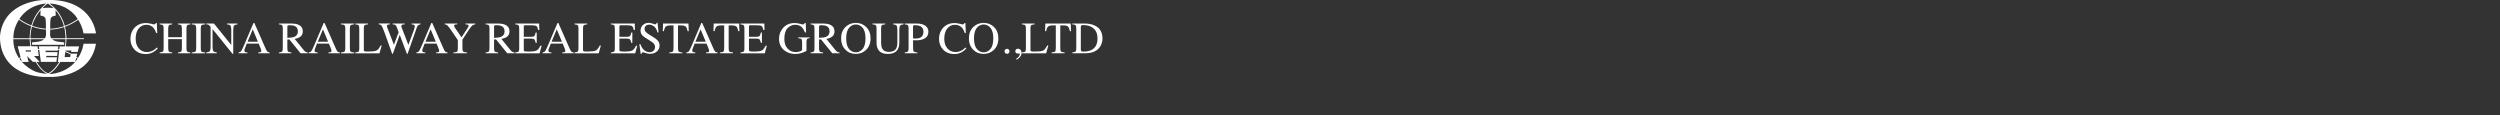 <?xml version="1.0" encoding="UTF-8"?><svg id="_图层_1" xmlns="http://www.w3.org/2000/svg" viewBox="0 0 1300 60"><rect x="0" y="0" width="1300" height="60" fill="#333333" stroke="none"/><defs><style>.cls-1{fill:none;}.cls-2,.cls-3{fill:#fff;}.cls-3{fill-rule:evenodd;}</style></defs><rect class="cls-1" width="1300" height="60"/><g><path class="cls-3" d="M40.59,30.17c-.28-.2-.56-.4-.84-.58l.42-1.69h-3.26c-1-.53-1.96-.97-2.94-1.35l.04-.28h3.1l-.12,.75h3.4l.73-2.89h-6.89c.22-1.45,.3-2.76,.32-3.77h9.08v-.46h-9.08c-.02-1.15-.1-1.86-.1-1.86-.1-1.49-.32-2.85-.64-4.12,2.23-.81,4.53-1.98,6.87-3.62-.01-.02-.02-.04-.03-.05l-.23-.33c-2.3,1.6-4.55,2.78-6.73,3.57-1.85-6.98-6.42-10.6-7.89-11.64,3.38,.14,8.78,1.17,13.07,5.91,0,0,.82,.94,1.78,2.49l.03,.05h0c1.06,1.74,2.3,4.23,2.76,7.06h6.46S48.55,.97,27.39,0h-4.65S2.39,.26,.08,17.98c0,0-2.66,20.12,22.12,22.02h4.87s19.93,.27,22.83-17.27h-6.46s-.41,3.63-2.86,7.43m-3.86-1.84h0l-.25,1.35h-2.86l.32-2.64c.91,.36,1.85,.77,2.8,1.29m-2.96-4.18h-2.76l-.16,1.45c-.22-.06-.45-.1-.67-.16l.16-1.39h-10.15l.2,1.39c-.22,.06-.44,.1-.66,.14l-.2-1.49-3.28-.02c-.22-1.43-.32-2.69-.36-3.69h7.04c-.89,.83-2.07,1.07-2.07,1.07-.24,.22-4.2,.59-4.2,.59v1.27h16.69v-1.27s-3.95-.38-4.18-.59c0,0-1.19-.24-2.09-1.07h7c-.02,1.01-.08,2.3-.32,3.77m-11.33-15.66h0c1.05,.27,1.27,1.38,1.27,1.38l.16,2.14,.02,2.93c-2.7-.18-5.11-.79-7.16-1.53,1.04-3.55,2.77-6.22,4.38-8.13l-.1,2.81c.94,.12,1.43,.38,1.43,.38m1.47,6.9h0l.02,2.85c-.04,.72-.28,1.25-.6,1.69h-7.47c-.02-1.07,.04-1.72,.04-1.74,.12-1.57,.38-2.99,.72-4.32,2.07,.75,4.53,1.37,7.29,1.53m-7.83,10.82h0l.1,.49c-.14,.04-.26,.1-.4,.16h-2.27l-.2-.65h2.76Zm17.9-8.11h0s.1,.7,.1,1.82h-7.41c-.32-.43-.56-.97-.6-1.69l.04-2.81c2.26-.06,4.71-.46,7.28-1.34,.3,1.25,.5,2.57,.59,4.02m-5.09-12.79h0c1.63,1.89,3.4,4.62,4.38,8.33-2.51,.87-4.91,1.27-7.16,1.33l.02-2.95,.16-2.14s.22-1.11,1.27-1.38c0,0,.5-.26,1.43-.38l-.1-2.8Zm-.91-.99h0c-.1-.04-.2-.06-.3-.08-2.11-.28-3.26-.28-5.37,0-.12,.02-.22,.06-.32,.08,1.59-1.67,2.92-2.46,2.92-2.46-.04-.02,2.07,1.45,3.06,2.46m-5.43-2.3h0s.56-.1,1.51-.14c-1.55,1.15-5.84,4.82-7.75,11.38-3.46-1.33-5.7-3.01-6.22-3.41,2.21-3.29,6.02-6.86,12.46-7.83M7.32,16.13h0s.55-2.8,2.54-5.91c.58,.45,2.86,2.14,6.34,3.47-.36,1.37-.64,2.83-.73,4.46-.02,0-.06,.68-.04,1.76H6.92c.02-1.19,.14-2.46,.4-3.78m-.4,4.24H15.42c.04,1,.14,2.26,.36,3.69h-6.6l1.49,5.59c-.38,.28-.66,.5-.78,.59-1.65-2.44-2.98-5.71-2.98-9.87m3.24,10.25h0c.1-.08,.32-.26,.63-.49l.54,1.98c-.4-.46-.79-.95-1.17-1.48m6.34,5.63h0s-2.6-1.27-5.09-4.07h3.5l-.09-.32-.11-.38-.61-2.36,.66,.68,2.34,2.36h1.43c1.31,2.32,3.22,4.88,5.96,6.23-2.25-.14-5.64-.62-7.99-2.14m2.54-4.09h0l1.51,.02-.02-.18-2.82-2.87h2.48l-.42-3.11c.22-.04,.43-.1,.65-.14l.84,6.3h8.07l.32-2.43-5.52,.02-.14-.73,5.74,.04,.22-1.99h-6.16l-.16-.75h6.42l.06-.46c.22,.06,.45,.1,.69,.16l-.69,6.17h.75c-2.13,3.19-3.95,5.03-5.78,5.92-2.54-.87-4.63-3.55-6.04-5.97m7.95,6.27h0c-.52,.02-.96,.04-1.43,0,0,0,2.9-1.34,5.83-6.22h7.69c-2.44,2.83-6.24,5.41-12.08,6.22m12.12-6.28h0l.52-2.1c.24,.16,.48,.32,.72,.5-.38,.54-.78,1.09-1.23,1.6"/><g><path class="cls-2" d="M78.51,12.33c.89,.25,1.39,.38,1.5,.38,.22,0,.43-.06,.63-.18,.2-.12,.33-.31,.41-.57h.49l.22,5.25h-.54c-.31-1.04-.72-1.88-1.22-2.52-.96-1.2-2.25-1.8-3.87-1.8s-2.98,.65-4.02,1.94c-1.04,1.29-1.56,3.08-1.56,5.35,0,2.09,.55,3.75,1.64,5s2.48,1.87,4.15,1.87c1.21,0,2.33-.29,3.35-.87,.59-.33,1.23-.82,1.93-1.49l.43,.43c-.52,.66-1.16,1.23-1.93,1.73-1.31,.84-2.73,1.26-4.26,1.26-2.51,0-4.51-.8-5.99-2.41-1.36-1.48-2.04-3.34-2.04-5.56s.72-4.19,2.16-5.73c1.52-1.62,3.49-2.43,5.92-2.43,.85,0,1.71,.13,2.6,.38Z"/><path class="cls-2" d="M83.04,27.27c.91-.1,1.48-.27,1.71-.51s.34-.86,.34-1.87V14.77c0-.84-.13-1.38-.38-1.63-.25-.25-.81-.41-1.67-.47v-.43h6.49v.43c-.86,.06-1.41,.22-1.67,.47-.26,.25-.39,.8-.39,1.63v4.56h7.11v-4.56c0-.84-.13-1.38-.38-1.63-.25-.25-.81-.41-1.68-.47v-.43h6.49v.43c-.86,.06-1.42,.22-1.67,.47-.25,.25-.38,.8-.38,1.63v10.41c0,.85,.13,1.39,.38,1.63,.26,.24,.81,.4,1.67,.47v.43h-6.49v-.43c.92-.09,1.49-.26,1.72-.5,.22-.24,.34-.87,.34-1.88v-4.55h-7.11v4.82c0,.85,.13,1.39,.39,1.64s.81,.4,1.67,.47v.43h-6.49v-.43Z"/><path class="cls-2" d="M99.75,27.27c.95-.07,1.57-.21,1.85-.43,.28-.22,.42-.77,.42-1.68V14.77c0-.86-.14-1.41-.42-1.66s-.9-.39-1.85-.44v-.43h6.92v.43c-.95,.05-1.57,.19-1.85,.44s-.42,.8-.42,1.66v10.41c0,.9,.14,1.46,.42,1.68,.28,.22,.9,.36,1.85,.43v.43h-6.92v-.43Z"/><path class="cls-2" d="M107.24,27.27c.97-.1,1.59-.32,1.86-.66,.27-.34,.41-1.12,.41-2.36V13.95l-.32-.38c-.34-.4-.63-.65-.87-.75-.24-.09-.6-.15-1.08-.17v-.43h3.99l9.03,11.19v-7.77c0-1.28-.19-2.11-.57-2.5-.25-.25-.81-.41-1.67-.49v-.43h5.49v.43c-.89,.09-1.48,.31-1.78,.65s-.45,1.13-.45,2.35v12.31h-.4l-10.35-12.83v9.11c0,1.28,.19,2.11,.56,2.5,.24,.25,.79,.42,1.63,.51v.43h-5.49v-.43Z"/><path class="cls-2" d="M124.03,27.71v-.43c.6-.07,1.05-.29,1.35-.68,.3-.38,.82-1.44,1.55-3.16l4.87-11.48h.47l5.83,13.26c.39,.88,.7,1.42,.93,1.63s.62,.35,1.17,.43v.43h-5.95v-.43c.68-.06,1.12-.13,1.32-.22s.3-.3,.3-.64c0-.11-.04-.31-.11-.6s-.18-.59-.32-.91l-.94-2.25h-6.17c-.61,1.53-.97,2.46-1.09,2.8-.12,.34-.18,.6-.18,.8,0,.39,.16,.67,.48,.82,.2,.09,.57,.16,1.12,.2v.43h-4.64Zm10.08-6.01l-2.68-6.44-2.69,6.44h5.37Z"/><path class="cls-2" d="M145.04,27.27c.9-.08,1.46-.26,1.68-.52s.33-.88,.33-1.85V14.77c0-.82-.12-1.36-.37-1.62-.25-.25-.79-.42-1.64-.49v-.43h6.48c1.35,0,2.47,.17,3.37,.51,1.71,.65,2.56,1.84,2.56,3.57,0,1.16-.38,2.06-1.14,2.68-.76,.62-1.79,1.03-3.09,1.23l4.82,5.94c.3,.36,.59,.63,.89,.79,.3,.17,.68,.27,1.14,.32v.43h-3.77l-5.85-7.21-1.03,.06v4.61c0,.87,.13,1.41,.39,1.65s.84,.39,1.72,.46v.43h-6.5v-.43Zm8-8.11c1.24-.51,1.86-1.47,1.86-2.87s-.56-2.28-1.67-2.77c-.59-.27-1.38-.4-2.36-.4-.66,0-1.07,.05-1.22,.14-.15,.1-.22,.32-.22,.67v5.76c1.68-.06,2.89-.24,3.61-.53Z"/><path class="cls-2" d="M160.54,27.71v-.43c.6-.07,1.05-.29,1.35-.68,.3-.38,.82-1.44,1.55-3.16l4.87-11.48h.47l5.83,13.26c.39,.88,.7,1.42,.93,1.63s.62,.35,1.17,.43v.43h-5.95v-.43c.68-.06,1.12-.13,1.32-.22s.3-.3,.3-.64c0-.11-.04-.31-.11-.6s-.18-.59-.32-.91l-.94-2.25h-6.17c-.61,1.53-.97,2.46-1.09,2.8-.12,.34-.18,.6-.18,.8,0,.39,.16,.67,.48,.82,.2,.09,.57,.16,1.12,.2v.43h-4.64Zm10.08-6.01l-2.68-6.44-2.69,6.44h5.37Z"/><path class="cls-2" d="M177.28,27.27c.95-.07,1.57-.21,1.85-.43,.28-.22,.42-.77,.42-1.68V14.77c0-.86-.14-1.41-.42-1.66s-.9-.39-1.85-.44v-.43h6.92v.43c-.95,.05-1.57,.19-1.85,.44s-.42,.8-.42,1.66v10.41c0,.9,.14,1.46,.42,1.68,.28,.22,.9,.36,1.85,.43v.43h-6.92v-.43Z"/><path class="cls-2" d="M184.77,27.27c.86-.09,1.42-.24,1.67-.46,.26-.22,.38-.76,.38-1.64V14.77c0-.83-.13-1.37-.38-1.63-.25-.25-.81-.41-1.68-.47v-.43h6.6v.43c-.86,.05-1.44,.19-1.73,.42-.29,.24-.44,.74-.44,1.52v11.24c0,.26,.04,.46,.13,.61,.09,.15,.28,.24,.58,.28,.17,.02,.36,.04,.55,.05,.19,0,.56,.01,1.09,.01,2.08,0,3.49-.17,4.22-.51s1.44-1.22,2.13-2.63h.59l-1.14,4.06h-12.59v-.43Z"/><path class="cls-2" d="M202.72,12.23v.43c-.46,.02-.8,.06-.99,.13-.35,.13-.53,.37-.53,.71,0,.15,.02,.3,.06,.45,.04,.15,.1,.33,.19,.56l3.38,8.8,2.47-6.56-1.09-2.87c-.21-.52-.51-.87-.93-1.04-.24-.11-.61-.16-1.11-.17v-.43h6.26v.43c-.59,0-.99,.05-1.21,.13-.35,.13-.53,.4-.53,.8,0,.14,.02,.26,.05,.36,.03,.1,.11,.31,.23,.63l3.38,8.77,2.93-7.94c.17-.45,.28-.85,.34-1.2,.04-.2,.06-.36,.06-.48,0-.43-.21-.73-.62-.9-.23-.1-.57-.16-1.03-.17v-.43h4.64v.43c-.42,.06-.74,.16-.96,.29-.4,.22-.69,.6-.89,1.14l-2.45,6.97-.94,2.69-1.48,4.22h-.36l-1.02-2.68-2.71-7.21-3.59,9.88h-.35l-1.74-4.85-1.97-5.48c-.81-2.26-1.38-3.65-1.71-4.16-.32-.51-.83-.79-1.51-.83v-.43h5.73Z"/><path class="cls-2" d="M216.53,27.71v-.43c.6-.07,1.05-.29,1.35-.68,.3-.38,.82-1.44,1.55-3.16l4.87-11.48h.47l5.83,13.26c.39,.88,.7,1.42,.93,1.63s.62,.35,1.17,.43v.43h-5.95v-.43c.68-.06,1.12-.13,1.32-.22s.3-.3,.3-.64c0-.11-.04-.31-.11-.6s-.18-.59-.32-.91l-.94-2.25h-6.17c-.61,1.53-.97,2.46-1.09,2.8-.12,.34-.18,.6-.18,.8,0,.39,.16,.67,.48,.82,.2,.09,.57,.16,1.12,.2v.43h-4.64Zm10.08-6.01l-2.68-6.44-2.69,6.44h5.37Z"/><path class="cls-2" d="M237.8,12.23v.43c-.55-.02-.96,.03-1.23,.13-.27,.1-.41,.31-.41,.64,0,.1,.02,.22,.07,.37,.05,.15,.15,.34,.31,.59l3.44,5.05,3.36-5.13c.14-.22,.23-.4,.27-.55,.04-.14,.06-.25,.06-.32,0-.33-.18-.56-.54-.66-.21-.07-.58-.11-1.1-.11v-.43h5.11v.43c-.47,.02-.89,.16-1.27,.42-.58,.4-1.23,1.15-1.95,2.25l-3.46,5.28v4.55c0,.9,.15,1.47,.44,1.69,.29,.22,.95,.36,1.97,.42v.43h-7.14v-.43c1.06-.06,1.72-.22,1.97-.47,.26-.25,.38-.89,.38-1.91v-4.06l-3.06-4.49c-1.06-1.55-1.8-2.54-2.23-2.98-.43-.44-.94-.67-1.55-.7v-.43h6.55Z"/><path class="cls-2" d="M252.52,27.27c.9-.08,1.46-.26,1.68-.52s.33-.88,.33-1.85V14.77c0-.82-.12-1.36-.37-1.62-.25-.25-.79-.42-1.64-.49v-.43h6.48c1.35,0,2.47,.17,3.37,.51,1.71,.65,2.56,1.84,2.56,3.57,0,1.16-.38,2.06-1.14,2.68-.76,.62-1.79,1.03-3.09,1.23l4.82,5.94c.3,.36,.59,.63,.89,.79,.3,.17,.68,.27,1.14,.32v.43h-3.77l-5.85-7.21-1.03,.06v4.61c0,.87,.13,1.41,.39,1.65s.84,.39,1.72,.46v.43h-6.5v-.43Zm8-8.11c1.24-.51,1.86-1.47,1.86-2.87s-.56-2.28-1.67-2.77c-.59-.27-1.38-.4-2.36-.4-.66,0-1.07,.05-1.22,.14-.15,.1-.22,.32-.22,.67v5.76c1.68-.06,2.89-.24,3.61-.53Z"/><path class="cls-2" d="M267.94,27.27c.86-.09,1.42-.24,1.67-.46,.26-.22,.38-.76,.38-1.64V14.77c0-.83-.13-1.37-.38-1.63-.25-.25-.81-.41-1.68-.47v-.43h12.43l.08,3.35h-.59c-.2-1.03-.5-1.7-.89-2-.4-.3-1.28-.45-2.65-.45h-3.18c-.34,0-.56,.06-.64,.17-.08,.11-.12,.32-.12,.62v5.22h3.61c1,0,1.63-.15,1.91-.44,.27-.3,.49-.89,.66-1.8h.55v5.4h-.55c-.18-.91-.4-1.51-.67-1.8-.27-.29-.91-.44-1.9-.44h-3.61v5.79c0,.46,.15,.74,.44,.82,.29,.08,1.17,.13,2.64,.13,1.59,0,2.76-.17,3.51-.52,.76-.35,1.43-1.19,2.04-2.52h.65l-1.06,3.95h-12.65v-.43Z"/><path class="cls-2" d="M282.12,27.71v-.43c.6-.07,1.05-.29,1.35-.68,.3-.38,.82-1.44,1.55-3.16l4.87-11.48h.47l5.83,13.26c.39,.88,.7,1.42,.93,1.63s.62,.35,1.17,.43v.43h-5.95v-.43c.68-.06,1.12-.13,1.32-.22s.3-.3,.3-.64c0-.11-.04-.31-.11-.6s-.18-.59-.32-.91l-.94-2.25h-6.17c-.61,1.53-.97,2.46-1.09,2.8-.12,.34-.18,.6-.18,.8,0,.39,.16,.67,.48,.82,.2,.09,.57,.16,1.12,.2v.43h-4.64Zm10.08-6.01l-2.68-6.44-2.69,6.44h5.37Z"/><path class="cls-2" d="M298.75,27.27c.86-.09,1.42-.24,1.67-.46,.26-.22,.38-.76,.38-1.64V14.77c0-.83-.13-1.37-.38-1.63-.25-.25-.81-.41-1.68-.47v-.43h6.6v.43c-.86,.05-1.44,.19-1.73,.42-.29,.24-.44,.74-.44,1.52v11.24c0,.26,.04,.46,.13,.61,.09,.15,.28,.24,.58,.28,.17,.02,.36,.04,.55,.05,.19,0,.56,.01,1.09,.01,2.08,0,3.49-.17,4.22-.51s1.44-1.22,2.13-2.63h.59l-1.14,4.06h-12.59v-.43Z"/><path class="cls-2" d="M317.66,27.27c.86-.09,1.42-.24,1.67-.46,.26-.22,.38-.76,.38-1.64V14.77c0-.83-.13-1.37-.38-1.63-.25-.25-.81-.41-1.68-.47v-.43h12.43l.08,3.35h-.59c-.2-1.03-.5-1.7-.89-2-.4-.3-1.28-.45-2.65-.45h-3.18c-.34,0-.56,.06-.64,.17-.08,.11-.12,.32-.12,.62v5.22h3.61c1,0,1.63-.15,1.91-.44,.27-.3,.49-.89,.66-1.8h.55v5.4h-.55c-.18-.91-.4-1.51-.67-1.8-.27-.29-.91-.44-1.9-.44h-3.61v5.79c0,.46,.15,.74,.44,.82,.29,.08,1.17,.13,2.64,.13,1.59,0,2.76-.17,3.51-.52,.76-.35,1.43-1.19,2.04-2.52h.65l-1.06,3.95h-12.65v-.43Z"/><path class="cls-2" d="M333,23c.4,1.05,.86,1.89,1.39,2.51,.93,1.09,2.08,1.63,3.46,1.63,.75,0,1.39-.24,1.93-.71,.54-.47,.82-1.13,.82-1.98,0-.76-.27-1.42-.82-1.99-.36-.36-1.11-.89-2.26-1.61l-2-1.25c-.6-.38-1.08-.77-1.44-1.15-.66-.74-.99-1.55-.99-2.44,0-1.18,.39-2.16,1.18-2.95s1.82-1.18,3.12-1.18c.53,0,1.17,.13,1.92,.39,.75,.26,1.18,.39,1.29,.39,.29,0,.49-.07,.6-.21s.2-.33,.26-.58h.48l.51,4.98h-.56c-.38-1.5-.99-2.55-1.83-3.14-.84-.59-1.67-.89-2.5-.89-.64,0-1.2,.19-1.67,.57s-.71,.9-.71,1.57c0,.6,.18,1.12,.55,1.54,.36,.43,.93,.89,1.7,1.36l2.05,1.27c1.29,.79,2.19,1.52,2.72,2.18,.52,.67,.78,1.46,.78,2.38,0,1.23-.46,2.25-1.39,3.07s-2.11,1.23-3.55,1.23c-.72,0-1.48-.14-2.27-.41-.79-.27-1.24-.41-1.35-.41-.27,0-.46,.08-.55,.25s-.16,.35-.19,.54h-.51l-.7-4.98h.54Z"/><path class="cls-2" d="M344.78,12.23h13.23l.13,3.98h-.56c-.27-1.25-.62-2.06-1.05-2.44-.42-.38-1.31-.57-2.67-.57h-1.3v11.97c0,.9,.14,1.46,.42,1.68,.28,.22,.9,.36,1.85,.43v.43h-6.82v-.43c.99-.08,1.61-.24,1.85-.49s.37-.88,.37-1.89V13.2h-1.31c-1.29,0-2.18,.19-2.64,.56s-.82,1.19-1.06,2.44h-.57l.14-3.98Z"/><path class="cls-2" d="M356.91,27.71v-.43c.6-.07,1.05-.29,1.35-.68,.3-.38,.82-1.44,1.55-3.16l4.87-11.48h.47l5.83,13.26c.39,.88,.7,1.42,.93,1.63s.62,.35,1.17,.43v.43h-5.95v-.43c.68-.06,1.12-.13,1.32-.22s.3-.3,.3-.64c0-.11-.04-.31-.11-.6s-.18-.59-.32-.91l-.94-2.25h-6.17c-.61,1.53-.97,2.46-1.09,2.8-.12,.34-.18,.6-.18,.8,0,.39,.16,.67,.48,.82,.2,.09,.57,.16,1.12,.2v.43h-4.64Zm10.08-6.01l-2.68-6.44-2.69,6.44h5.37Z"/><path class="cls-2" d="M371.13,12.23h13.23l.13,3.98h-.56c-.27-1.25-.62-2.06-1.05-2.44-.42-.38-1.31-.57-2.67-.57h-1.3v11.97c0,.9,.14,1.46,.42,1.68,.28,.22,.9,.36,1.85,.43v.43h-6.82v-.43c.99-.08,1.61-.24,1.85-.49s.37-.88,.37-1.89V13.2h-1.31c-1.29,0-2.18,.19-2.64,.56s-.82,1.19-1.06,2.44h-.57l.14-3.98Z"/><path class="cls-2" d="M385.04,27.27c.86-.09,1.42-.24,1.67-.46,.26-.22,.38-.76,.38-1.64V14.77c0-.83-.13-1.37-.38-1.63-.25-.25-.81-.41-1.68-.47v-.43h12.43l.08,3.35h-.59c-.2-1.03-.5-1.7-.89-2-.4-.3-1.28-.45-2.65-.45h-3.18c-.34,0-.56,.06-.64,.17-.08,.11-.12,.32-.12,.62v5.22h3.61c1,0,1.63-.15,1.91-.44,.27-.3,.49-.89,.66-1.8h.55v5.4h-.55c-.18-.91-.4-1.51-.67-1.8-.27-.29-.91-.44-1.9-.44h-3.61v5.79c0,.46,.15,.74,.44,.82,.29,.08,1.17,.13,2.64,.13,1.59,0,2.76-.17,3.51-.52,.76-.35,1.43-1.19,2.04-2.52h.65l-1.06,3.95h-12.65v-.43Z"/><path class="cls-2" d="M415.88,12.33c.88,.25,1.38,.38,1.51,.38,.33,0,.57-.06,.71-.19,.14-.13,.26-.32,.36-.56h.51l.18,4.92h-.54c-.48-1.13-.97-1.98-1.48-2.54-.92-.97-2.12-1.46-3.6-1.46s-2.82,.57-3.96,1.71c-1.14,1.14-1.71,3.01-1.71,5.63,0,2.16,.57,3.84,1.7,5.05,1.13,1.21,2.54,1.82,4.2,1.82,.28,0,.61-.03,.99-.08s.74-.14,1.09-.25c.56-.18,.9-.34,1.04-.47,.14-.13,.21-.33,.21-.59v-3.73c0-.9-.13-1.47-.38-1.69-.26-.22-.81-.36-1.67-.41v-.43h5.96v.43c-.58,.04-.96,.13-1.15,.29-.32,.24-.48,.75-.48,1.51v4.6c0,.27-.67,.64-2.02,1.1s-2.64,.69-3.88,.69c-2.28,0-4.21-.67-5.78-2-1.73-1.47-2.59-3.44-2.59-5.92,0-2.18,.69-4.04,2.07-5.6,1.52-1.71,3.53-2.57,6.03-2.57,.91,0,1.8,.13,2.67,.38Z"/><path class="cls-2" d="M421.52,27.27c.9-.08,1.46-.26,1.68-.52s.33-.88,.33-1.85V14.77c0-.82-.12-1.36-.37-1.62-.25-.25-.79-.42-1.64-.49v-.43h6.48c1.35,0,2.47,.17,3.37,.51,1.71,.65,2.56,1.84,2.56,3.57,0,1.16-.38,2.06-1.14,2.68-.76,.62-1.79,1.03-3.09,1.23l4.82,5.94c.3,.36,.59,.63,.89,.79,.3,.17,.68,.27,1.14,.32v.43h-3.77l-5.85-7.21-1.03,.06v4.61c0,.87,.13,1.41,.39,1.65s.84,.39,1.72,.46v.43h-6.5v-.43Zm8-8.11c1.24-.51,1.86-1.47,1.86-2.87s-.56-2.28-1.67-2.77c-.59-.27-1.38-.4-2.36-.4-.66,0-1.07,.05-1.22,.14-.15,.1-.22,.32-.22,.67v5.76c1.68-.06,2.89-.24,3.61-.53Z"/><path class="cls-2" d="M439.72,13.97c1.44-1.38,3.21-2.07,5.31-2.07s3.88,.69,5.32,2.08c1.56,1.5,2.34,3.5,2.34,6s-.81,4.55-2.42,6.05c-1.45,1.34-3.19,2.01-5.24,2.01-2.19,0-4.01-.74-5.46-2.23-1.47-1.52-2.2-3.46-2.2-5.84,0-2.5,.78-4.5,2.35-6.01Zm1.75,11.46c.97,1.18,2.16,1.76,3.57,1.76s2.56-.57,3.54-1.72c.98-1.15,1.47-2.98,1.47-5.5s-.5-4.39-1.49-5.53-2.17-1.7-3.52-1.7-2.59,.59-3.56,1.76c-.97,1.18-1.46,3-1.46,5.47s.48,4.28,1.45,5.45Z"/><path class="cls-2" d="M460.33,12.23v.43c-.9,.06-1.48,.21-1.75,.45-.27,.24-.4,.79-.4,1.65v7.48c0,1.23,.17,2.18,.5,2.87,.62,1.25,1.81,1.87,3.55,1.87,1.91,0,3.19-.64,3.85-1.92,.37-.72,.55-1.82,.55-3.31v-6.09c0-1.27-.15-2.07-.46-2.39s-.88-.53-1.74-.61v-.43h5.42v.43c-.91,.1-1.5,.32-1.78,.66-.28,.34-.42,1.12-.42,2.35v6.09c0,1.61-.25,2.88-.74,3.78-.91,1.67-2.65,2.5-5.21,2.5s-4.25-.82-5.16-2.47c-.5-.88-.74-2.05-.74-3.5v-7.31c0-.85-.13-1.4-.39-1.64-.26-.24-.84-.39-1.72-.46v-.43h6.64Z"/><path class="cls-2" d="M470.46,27.27c.89-.08,1.45-.26,1.67-.53,.22-.27,.33-.88,.33-1.85V14.77c0-.81-.12-1.35-.37-1.61-.25-.26-.79-.42-1.63-.49v-.43h6.17c1.98,0,3.5,.38,4.55,1.15,1.05,.77,1.58,1.78,1.58,3.04,0,1.59-.58,2.75-1.75,3.46-1.17,.72-2.62,1.07-4.38,1.07-.25,0-.57,0-.97-.02-.39-.01-.68-.02-.87-.02v4.25c0,.88,.13,1.43,.41,1.66,.27,.23,.87,.37,1.81,.44v.43h-6.55v-.43Zm7.89-13.74c-.66-.29-1.5-.43-2.51-.43-.48,0-.77,.05-.89,.14s-.17,.31-.17,.63v6.1c.42,.04,.69,.06,.82,.07,.13,0,.25,.01,.38,.01,1.07,0,1.92-.15,2.54-.46,1.12-.56,1.68-1.6,1.68-3.12,0-1.43-.62-2.41-1.85-2.95Z"/><path class="cls-2" d="M498.98,12.33c.89,.25,1.39,.38,1.5,.38,.22,0,.43-.06,.63-.18,.2-.12,.33-.31,.41-.57h.49l.22,5.25h-.54c-.31-1.04-.72-1.88-1.22-2.52-.96-1.2-2.25-1.8-3.87-1.8s-2.98,.65-4.02,1.94c-1.04,1.29-1.56,3.08-1.56,5.35,0,2.09,.55,3.75,1.64,5s2.48,1.87,4.15,1.87c1.21,0,2.33-.29,3.35-.87,.59-.33,1.23-.82,1.93-1.49l.43,.43c-.52,.66-1.16,1.23-1.93,1.73-1.31,.84-2.73,1.26-4.26,1.26-2.51,0-4.51-.8-5.99-2.41-1.36-1.48-2.04-3.34-2.04-5.56s.72-4.19,2.16-5.73c1.52-1.62,3.49-2.43,5.92-2.43,.85,0,1.71,.13,2.6,.38Z"/><path class="cls-2" d="M506.18,13.97c1.44-1.38,3.21-2.07,5.31-2.07s3.88,.69,5.32,2.08c1.56,1.5,2.34,3.5,2.34,6s-.81,4.55-2.42,6.05c-1.45,1.34-3.19,2.01-5.24,2.01-2.19,0-4.01-.74-5.46-2.23-1.47-1.52-2.2-3.46-2.2-5.84,0-2.5,.78-4.5,2.35-6.01Zm1.75,11.46c.97,1.18,2.16,1.76,3.57,1.76s2.56-.57,3.54-1.72c.98-1.15,1.47-2.98,1.47-5.5s-.5-4.39-1.49-5.53-2.17-1.7-3.52-1.7-2.59,.59-3.56,1.76c-.97,1.18-1.46,3-1.46,5.47s.48,4.28,1.45,5.45Z"/><path class="cls-2" d="M522.73,27.6c-.25-.26-.38-.56-.38-.92s.13-.66,.38-.91c.25-.25,.56-.38,.92-.38s.66,.13,.91,.38c.25,.25,.38,.56,.38,.91s-.12,.66-.37,.92c-.25,.25-.55,.38-.92,.38s-.67-.13-.93-.38Z"/><path class="cls-2" d="M530.4,29.62c-.56,.66-1.15,1.14-1.79,1.43l-.22-.46c.73-.41,1.24-.86,1.51-1.34,.28-.48,.42-.88,.42-1.2,0-.11-.03-.18-.1-.21-.07-.03-.14-.05-.22-.05l-.77,.08c-.32,0-.61-.1-.88-.31-.27-.21-.4-.51-.4-.91,0-.3,.11-.6,.33-.89s.58-.43,1.09-.43,.91,.19,1.29,.57,.57,.9,.57,1.57c0,.77-.28,1.48-.83,2.15Z"/><path class="cls-2" d="M531.42,27.27c.86-.09,1.42-.24,1.67-.46,.26-.22,.38-.76,.38-1.64V14.77c0-.83-.13-1.37-.38-1.63-.25-.25-.81-.41-1.68-.47v-.43h6.6v.43c-.86,.05-1.44,.19-1.73,.42-.29,.24-.44,.74-.44,1.52v11.24c0,.26,.04,.46,.13,.61,.09,.15,.28,.24,.58,.28,.17,.02,.36,.04,.55,.05,.19,0,.56,.01,1.09,.01,2.08,0,3.49-.17,4.22-.51s1.44-1.22,2.13-2.63h.59l-1.14,4.06h-12.59v-.43Z"/><path class="cls-2" d="M543.57,12.23h13.23l.13,3.98h-.56c-.27-1.25-.62-2.06-1.05-2.44-.42-.38-1.31-.57-2.67-.57h-1.3v11.97c0,.9,.14,1.46,.42,1.68,.28,.22,.9,.36,1.85,.43v.43h-6.82v-.43c.99-.08,1.61-.24,1.85-.49s.37-.88,.37-1.89V13.2h-1.31c-1.29,0-2.18,.19-2.64,.56s-.82,1.19-1.06,2.44h-.57l.14-3.98Z"/><path class="cls-2" d="M557.6,27.27c.85-.09,1.41-.24,1.67-.46,.26-.22,.39-.76,.39-1.64V14.77c0-.85-.13-1.4-.38-1.65s-.81-.4-1.68-.46v-.43h6.31c2.12,0,3.92,.35,5.39,1.05,2.65,1.26,3.98,3.5,3.98,6.74,0,1.17-.24,2.27-.71,3.32-.48,1.05-1.19,1.94-2.15,2.66-.61,.46-1.24,.8-1.9,1.04-1.2,.44-2.67,.66-4.41,.66h-6.5v-.43Zm4.71-.62c.19,.12,.57,.18,1.16,.18,1.83,0,3.33-.36,4.51-1.09,1.81-1.11,2.72-3.01,2.72-5.71,0-2.4-.75-4.21-2.24-5.42-1.28-1.04-2.97-1.56-5.08-1.56-.53,0-.88,.06-1.07,.17s-.28,.37-.28,.75v11.9c0,.38,.09,.63,.28,.75Z"/></g></g></svg>